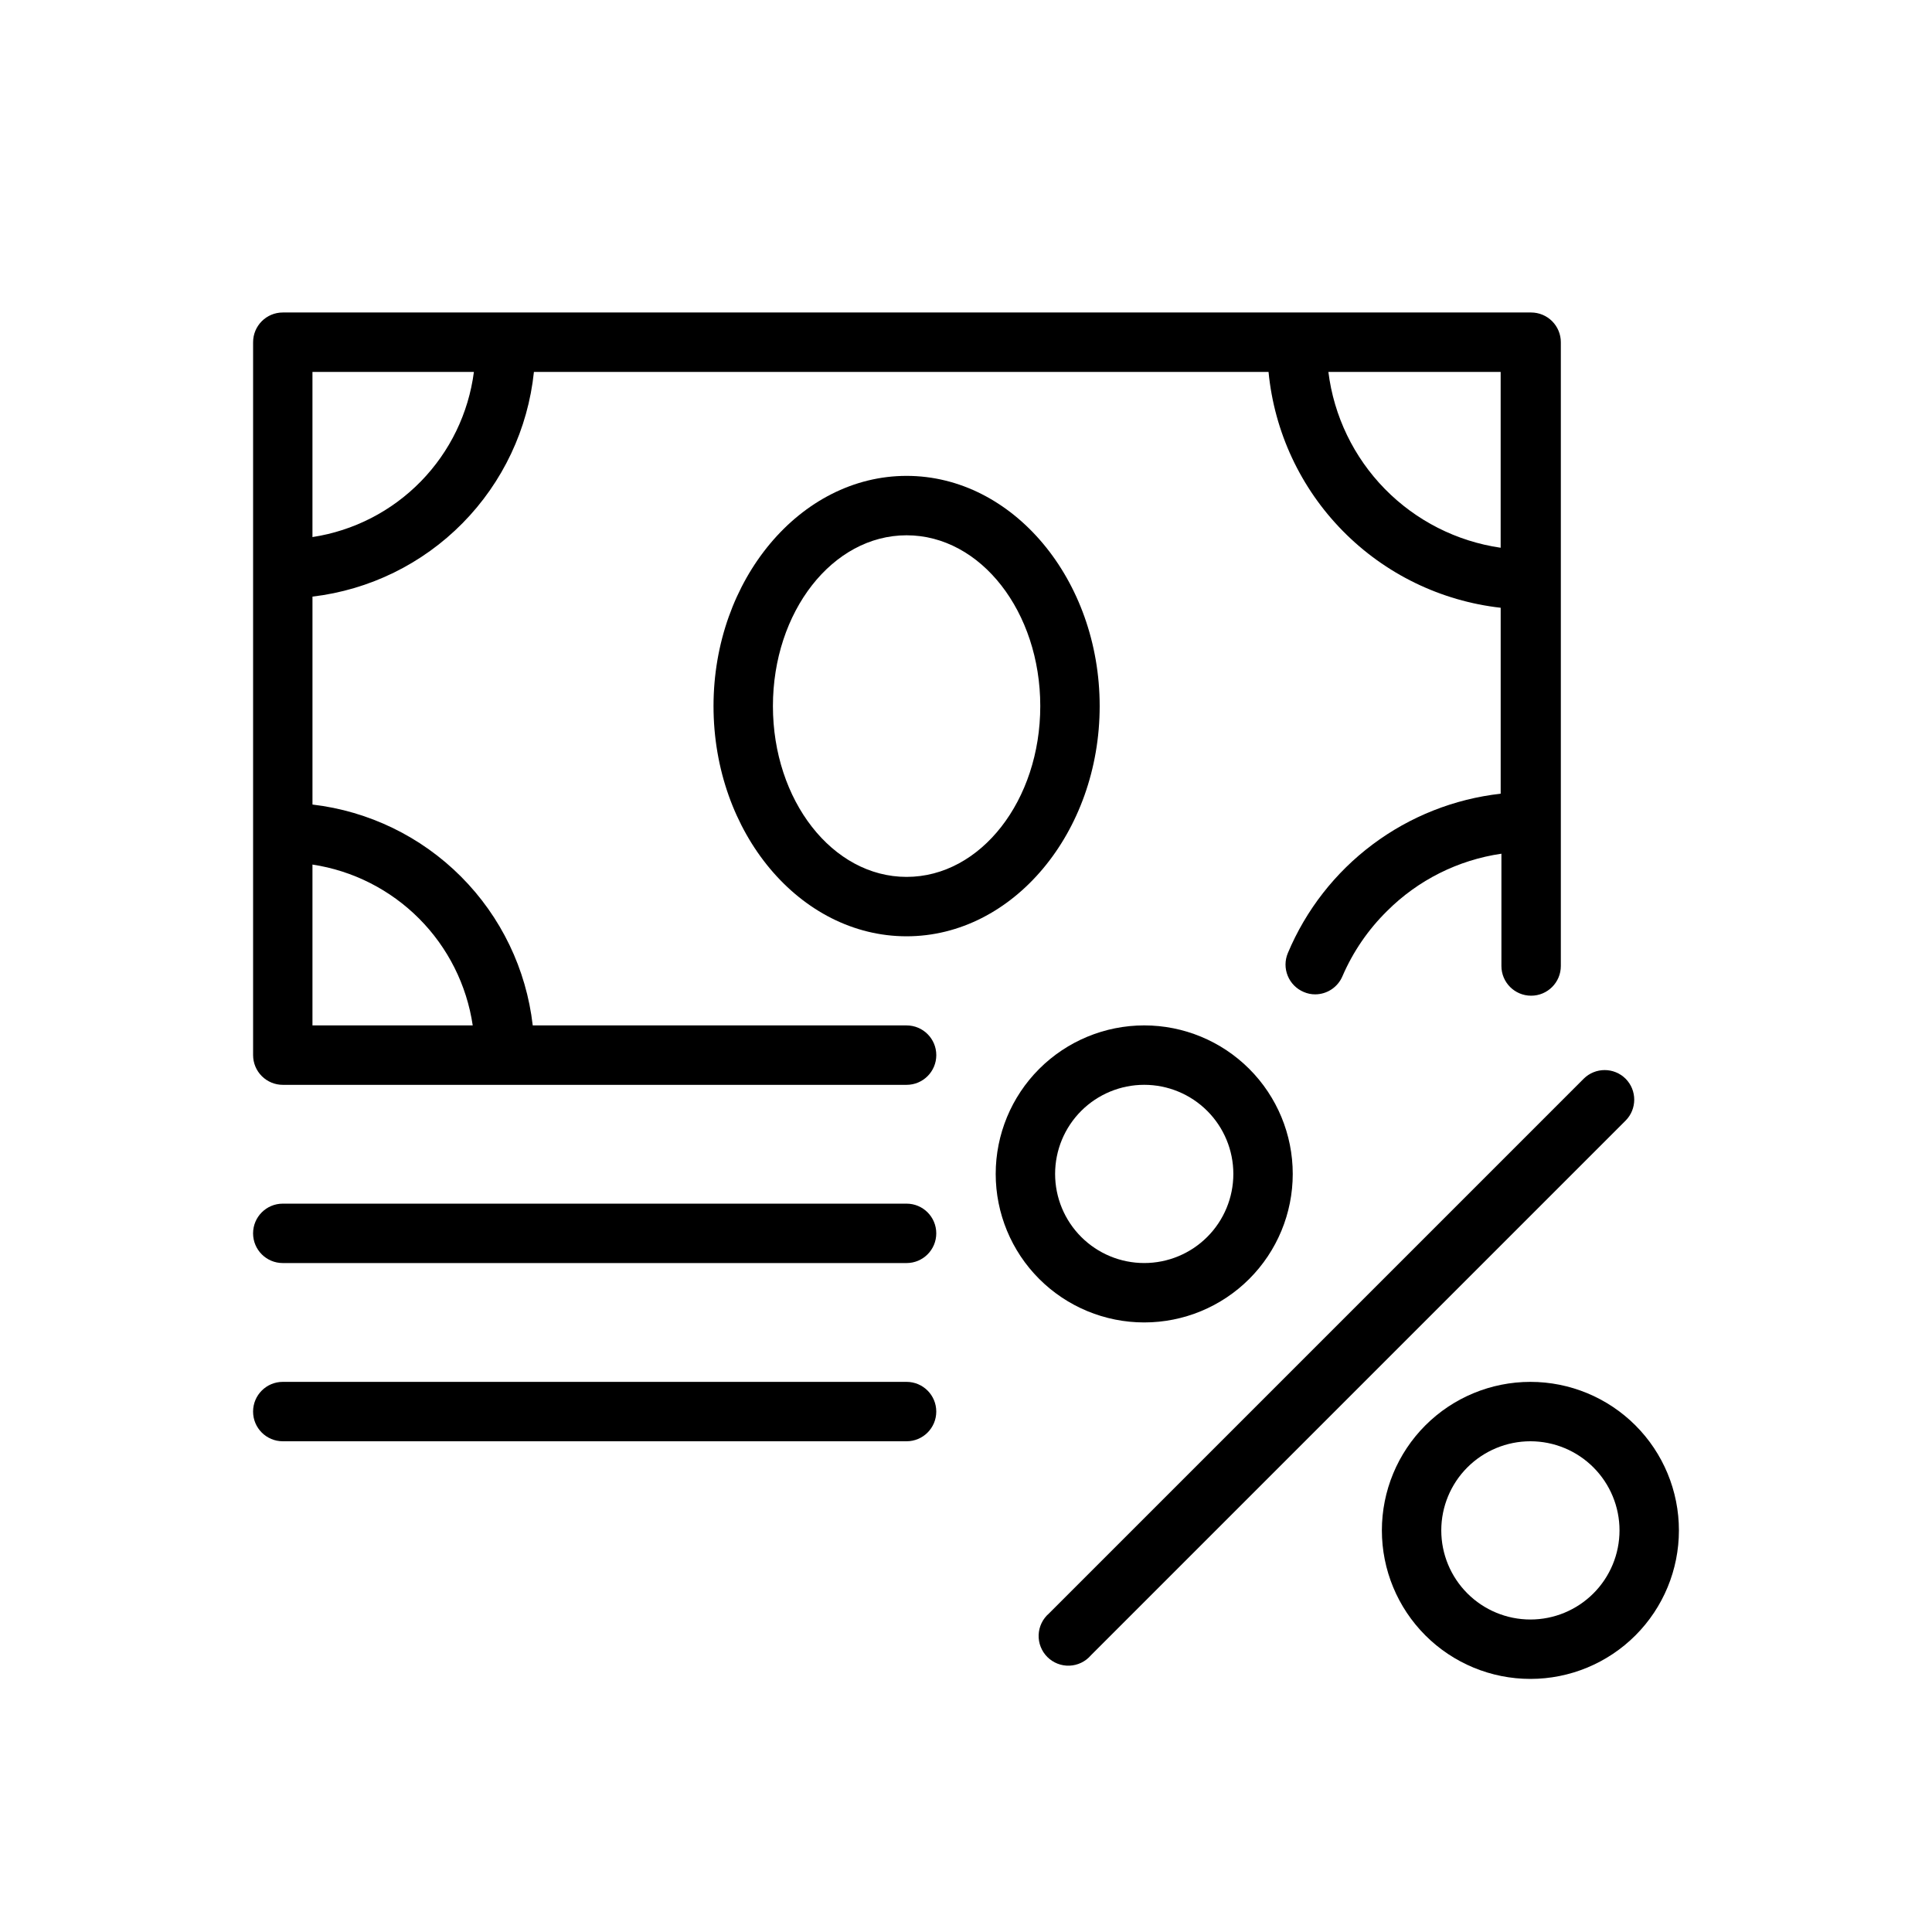 <?xml version="1.0" encoding="UTF-8"?>
<!-- Uploaded to: SVG Repo, www.svgrepo.com, Generator: SVG Repo Mixer Tools -->
<svg fill="#000000" width="800px" height="800px" version="1.1" viewBox="144 144 512 512" xmlns="http://www.w3.org/2000/svg">
 <g>
  <path d="m574.8 429.87c-3.07-3.051-8.027-3.051-11.102 0l-141.7 141.7v0.004c-1.664 1.426-2.66 3.484-2.746 5.676-0.082 2.191 0.75 4.316 2.301 5.867 1.551 1.551 3.68 2.387 5.871 2.301 2.191-0.086 4.246-1.078 5.676-2.746l141.7-141.7c3.051-3.07 3.051-8.031 0-11.102z"/>
  <path d="m486.59 455.1c0-10.438-4.144-20.449-11.527-27.832-7.383-7.379-17.395-11.527-27.832-11.527s-20.449 4.148-27.832 11.527c-7.383 7.383-11.527 17.395-11.527 27.832 0 10.441 4.144 20.453 11.527 27.832 7.383 7.383 17.395 11.527 27.832 11.527s20.449-4.144 27.832-11.527c7.383-7.379 11.527-17.391 11.527-27.832zm-62.977 0c0-6.262 2.488-12.27 6.918-16.699 4.43-4.426 10.438-6.914 16.699-6.914s12.27 2.488 16.699 6.914c4.43 4.43 6.918 10.438 6.918 16.699 0 6.266-2.488 12.27-6.918 16.699-4.43 4.43-10.438 6.918-16.699 6.918s-12.27-2.488-16.699-6.918c-4.43-4.43-6.918-10.434-6.918-16.699z"/>
  <path d="m549.57 510.21c-10.438 0-20.449 4.148-27.832 11.527-7.379 7.383-11.527 17.395-11.527 27.832 0 10.441 4.148 20.449 11.527 27.832 7.383 7.383 17.395 11.527 27.832 11.527 10.441 0 20.449-4.144 27.832-11.527 7.383-7.383 11.527-17.391 11.527-27.832 0-10.438-4.144-20.449-11.527-27.832-7.383-7.379-17.391-11.527-27.832-11.527zm0 62.977c-6.262 0-12.27-2.488-16.699-6.918-4.43-4.43-6.918-10.434-6.918-16.699 0-6.262 2.488-12.27 6.918-16.699 4.43-4.43 10.438-6.918 16.699-6.918 6.266 0 12.27 2.488 16.699 6.918 4.43 4.43 6.918 10.438 6.918 16.699 0 6.266-2.488 12.27-6.918 16.699s-10.434 6.918-16.699 6.918z"/>
  <path d="m384.25 415.74h-99.07c-1.707-14.906-8.402-28.801-18.996-39.422-10.598-10.625-24.473-17.359-39.375-19.105v-55.105c15.094-1.785 29.125-8.656 39.789-19.48 10.668-10.824 17.332-24.957 18.898-40.07h194.68c1.531 15.891 8.48 30.773 19.684 42.152 11.199 11.383 25.969 18.566 41.836 20.352v49.277c-12.309 1.383-24.027 6.027-33.941 13.449-9.918 7.426-17.672 17.363-22.461 28.785-0.812 1.926-0.824 4.094-0.031 6.027 0.789 1.938 2.316 3.477 4.242 4.285 0.953 0.418 1.988 0.633 3.031 0.629 3.168-0.008 6.019-1.918 7.242-4.84 2.789-6.453 6.797-12.309 11.809-17.242 8.199-8.195 18.832-13.523 30.305-15.191v29.758c0 4.348 3.527 7.871 7.875 7.871s7.871-3.523 7.871-7.871v-165.31c0-2.09-0.832-4.09-2.305-5.566-1.477-1.477-3.481-2.309-5.566-2.309h-330.82c-4.348 0-7.871 3.527-7.871 7.875v188.93c0 2.09 0.828 4.09 2.305 5.566 1.477 1.477 3.481 2.309 5.566 2.309h165.31c4.348 0 7.871-3.527 7.871-7.875 0-4.348-3.523-7.871-7.871-7.871zm157.44-126.58c-11.664-1.695-22.449-7.172-30.699-15.59-8.246-8.422-13.504-19.316-14.957-31.012h45.656zm-272.1-46.602c-1.418 10.949-6.359 21.141-14.078 29.035-7.715 7.894-17.793 13.066-28.707 14.734v-43.77zm-42.785 130.56c10.711 1.625 20.613 6.644 28.258 14.316 7.644 7.672 12.625 17.594 14.215 28.309h-42.473z"/>
  <path d="m384.25 462.98h-165.31c-4.348 0-7.871 3.523-7.871 7.871s3.523 7.871 7.871 7.871h165.31c4.348 0 7.871-3.523 7.871-7.871s-3.523-7.871-7.871-7.871z"/>
  <path d="m384.25 510.21h-165.31c-4.348 0-7.871 3.523-7.871 7.871s3.523 7.871 7.871 7.871h165.31c4.348 0 7.871-3.523 7.871-7.871s-3.523-7.871-7.871-7.871z"/>
  <path d="m333.09 331.12c0 33.652 22.949 61.008 51.168 61.008 28.223 0 51.168-27.551 51.168-61.008 0-33.453-22.945-61.008-51.168-61.008-28.219 0-51.168 27.555-51.168 61.008zm86.594 0c0 24.957-15.746 45.266-35.426 45.266-19.68 0-35.426-20.309-35.426-45.266 0.004-24.953 15.746-45.262 35.426-45.262 19.68 0 35.426 20.309 35.426 45.262z"/>
 </g>
</svg>